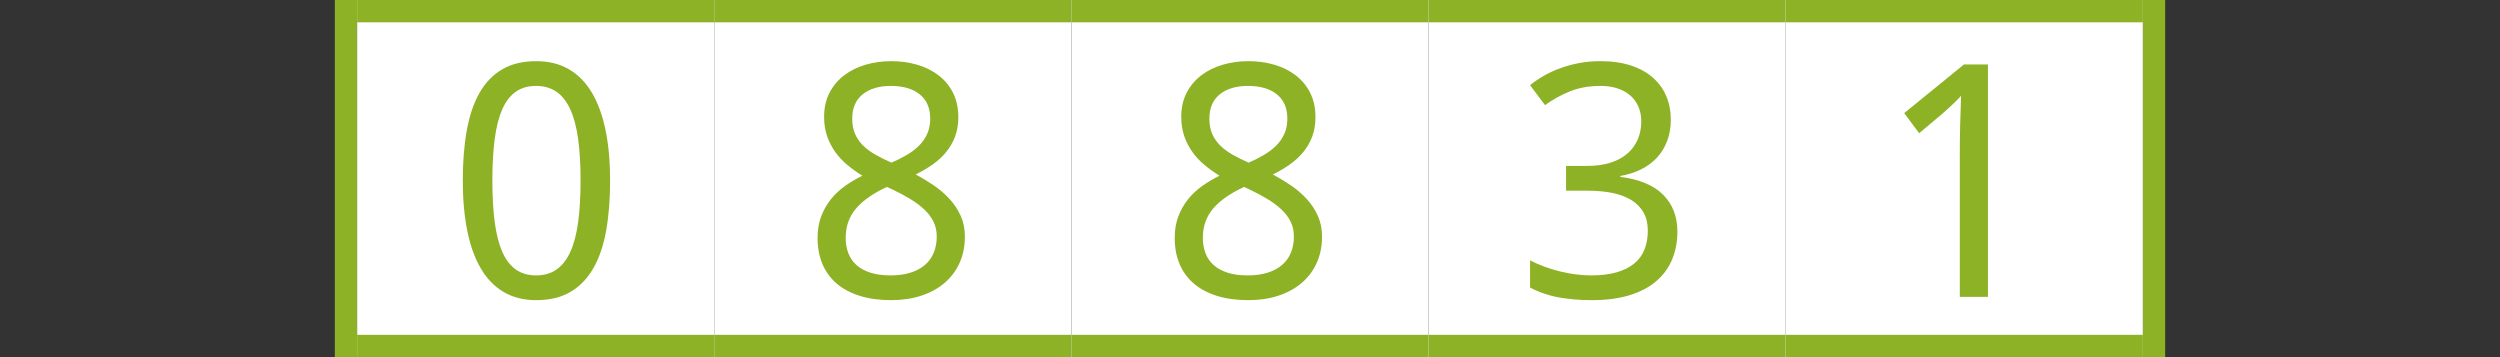 <?xml version="1.0"?>
<!DOCTYPE svg PUBLIC "-//W3C//DTD SVG 1.1//EN" "http://www.w3.org/Graphics/SVG/1.1/DTD/svg11.dtd">
<svg xmlns="http://www.w3.org/2000/svg" version="1.1" baseProfile="full" width="112" height="16" viewBox="0 0 112 16" enableBackground="0 0 112 16">
  <rect x="0" y="0" width="112" height="16" fill="#333333" stroke="none"/>
  <g>
		<rect x="15" y="0" fill="#8db226" width="1" height="16"/>
	</g>
  <g>
	<rect x="96" y="0" fill="#8db226" width="1" height="16"/>
	</g>
  <g>
		<rect x="16" y="0" fill="#FFFFFF" width="16" height="16"/>
		<rect x="16" y="0" fill="#8db226" width="16" height="1"/>
		<rect x="16" y="15" fill="#8db226" width="16" height="1"/>
		<path fill="#8db226" d="M 27.333,8.089C 27.333,8.929 27.273,9.681 27.153,10.345C 27.034,11.009 26.84,11.571 26.574,12.03C 26.307,12.49 25.964,12.841 25.545,13.083C 25.125,13.326 24.617,13.447 24.02,13.447C 23.463,13.447 22.979,13.326 22.567,13.083C 22.154,12.841 21.813,12.49 21.542,12.03C 21.272,11.571 21.069,11.009 20.935,10.345C 20.801,9.681 20.733,8.929 20.733,8.089C 20.733,7.25 20.793,6.499 20.913,5.835C 21.033,5.171 21.224,4.61 21.486,4.153C 21.748,3.695 22.087,3.345 22.504,3.103C 22.92,2.861 23.425,2.74 24.02,2.74C 24.58,2.74 25.068,2.86 25.482,3.1C 25.896,3.34 26.239,3.688 26.513,4.146C 26.786,4.604 26.991,5.164 27.128,5.828C 27.265,6.492 27.333,7.245 27.333,8.089 Z M 22.058,8.086C 22.058,8.797 22.093,9.418 22.163,9.948C 22.234,10.479 22.346,10.921 22.499,11.274C 22.653,11.627 22.854,11.893 23.103,12.07C 23.352,12.248 23.656,12.338 24.015,12.338C 24.374,12.338 24.68,12.25 24.932,12.074C 25.184,11.898 25.39,11.635 25.55,11.284C 25.711,10.934 25.827,10.492 25.9,9.959C 25.973,9.426 26.009,8.801 26.009,8.086C 26.009,7.376 25.973,6.755 25.9,6.224C 25.827,5.694 25.711,5.253 25.55,4.902C 25.39,4.552 25.184,4.288 24.932,4.113C 24.68,3.937 24.374,3.849 24.015,3.849C 23.656,3.849 23.352,3.937 23.103,4.113C 22.854,4.288 22.653,4.552 22.499,4.902C 22.346,5.253 22.234,5.694 22.163,6.224C 22.093,6.755 22.058,7.376 22.058,8.086 Z "/>
	</g>
  <g>
		<rect x="32" y="0" fill="#FFFFFF" width="16" height="16"/>
		<rect x="32" y="0" fill="#8db226" width="16" height="1"/>
		<rect x="32" y="15" fill="#8db226" width="16" height="1"/>
		<path fill="#8db226" d="M 39.922,2.74C 40.332,2.74 40.718,2.792 41.081,2.897C 41.443,3.002 41.763,3.159 42.038,3.368C 42.314,3.577 42.532,3.839 42.693,4.153C 42.853,4.467 42.933,4.834 42.933,5.254C 42.933,5.572 42.885,5.859 42.788,6.117C 42.691,6.374 42.557,6.606 42.387,6.813C 42.216,7.02 42.014,7.206 41.781,7.37C 41.547,7.535 41.294,7.683 41.022,7.816C 41.299,7.963 41.569,8.126 41.832,8.305C 42.096,8.485 42.331,8.687 42.538,8.911C 42.745,9.136 42.912,9.388 43.038,9.667C 43.164,9.945 43.227,10.257 43.227,10.603C 43.227,11.038 43.146,11.432 42.986,11.784C 42.826,12.136 42.6,12.435 42.31,12.681C 42.02,12.927 41.672,13.116 41.267,13.248C 40.862,13.381 40.416,13.447 39.927,13.447C 39.4,13.447 38.931,13.383 38.521,13.255C 38.111,13.128 37.765,12.944 37.485,12.705C 37.205,12.466 36.991,12.174 36.846,11.83C 36.7,11.485 36.627,11.095 36.627,10.66C 36.627,10.306 36.68,9.987 36.786,9.703C 36.892,9.42 37.035,9.165 37.216,8.938C 37.396,8.711 37.609,8.51 37.854,8.335C 38.099,8.16 38.359,8.006 38.634,7.873C 38.396,7.725 38.172,7.564 37.963,7.391C 37.753,7.218 37.572,7.024 37.42,6.81C 37.267,6.596 37.145,6.359 37.055,6.1C 36.965,5.84 36.92,5.553 36.92,5.238C 36.92,4.824 37.002,4.461 37.165,4.149C 37.329,3.838 37.549,3.577 37.826,3.368C 38.104,3.159 38.424,3.002 38.787,2.897C 39.149,2.792 39.528,2.74 39.922,2.74 Z M 37.887,10.655C 37.887,10.903 37.926,11.131 38.004,11.338C 38.082,11.546 38.203,11.724 38.367,11.871C 38.531,12.019 38.74,12.133 38.992,12.215C 39.244,12.297 39.545,12.338 39.895,12.338C 40.234,12.338 40.533,12.297 40.792,12.215C 41.051,12.133 41.268,12.016 41.443,11.864C 41.618,11.712 41.749,11.528 41.836,11.313C 41.923,11.098 41.966,10.859 41.966,10.598C 41.966,10.355 41.919,10.136 41.824,9.939C 41.729,9.743 41.594,9.561 41.417,9.393C 41.241,9.225 41.029,9.066 40.781,8.916C 40.534,8.766 40.257,8.619 39.952,8.474L 39.734,8.375C 39.123,8.656 38.662,8.978 38.352,9.34C 38.042,9.702 37.887,10.141 37.887,10.655 Z M 39.908,3.849C 39.38,3.849 38.96,3.974 38.648,4.225C 38.336,4.476 38.18,4.839 38.18,5.316C 38.18,5.585 38.224,5.816 38.311,6.01C 38.398,6.204 38.519,6.377 38.674,6.528C 38.829,6.679 39.015,6.815 39.231,6.936C 39.447,7.057 39.683,7.174 39.938,7.287C 40.178,7.183 40.404,7.069 40.615,6.946C 40.827,6.823 41.011,6.684 41.169,6.528C 41.326,6.372 41.449,6.195 41.539,5.996C 41.628,5.798 41.673,5.571 41.673,5.316C 41.673,4.839 41.516,4.476 41.202,4.225C 40.888,3.974 40.457,3.849 39.908,3.849 Z "/>
	</g>
  <g>
		<rect x="48" y="0" fill="#FFFFFF" width="16" height="16"/>
		<rect x="48" y="0" fill="#8db226" width="16" height="1"/>
		<rect x="48" y="15" fill="#8db226" width="16" height="1"/>
		<path fill="#8db226" d="M 55.922,2.74C 56.332,2.74 56.718,2.792 57.081,2.897C 57.443,3.002 57.763,3.159 58.038,3.368C 58.314,3.577 58.532,3.839 58.693,4.153C 58.853,4.467 58.933,4.834 58.933,5.254C 58.933,5.572 58.885,5.859 58.788,6.117C 58.691,6.374 58.557,6.606 58.387,6.813C 58.216,7.02 58.014,7.206 57.781,7.37C 57.547,7.535 57.294,7.683 57.022,7.816C 57.299,7.963 57.569,8.126 57.832,8.305C 58.096,8.485 58.331,8.687 58.538,8.911C 58.745,9.136 58.912,9.388 59.038,9.667C 59.164,9.945 59.227,10.257 59.227,10.603C 59.227,11.038 59.146,11.432 58.986,11.784C 58.826,12.136 58.6,12.435 58.31,12.681C 58.02,12.927 57.672,13.116 57.267,13.248C 56.862,13.381 56.416,13.447 55.927,13.447C 55.4,13.447 54.931,13.383 54.521,13.255C 54.111,13.128 53.765,12.944 53.485,12.705C 53.205,12.466 52.991,12.174 52.846,11.83C 52.7,11.485 52.627,11.095 52.627,10.66C 52.627,10.306 52.68,9.987 52.786,9.703C 52.892,9.42 53.035,9.165 53.216,8.938C 53.396,8.711 53.609,8.51 53.854,8.335C 54.099,8.16 54.359,8.006 54.634,7.873C 54.396,7.725 54.172,7.564 53.963,7.391C 53.753,7.218 53.572,7.024 53.42,6.81C 53.267,6.596 53.145,6.359 53.055,6.1C 52.965,5.84 52.92,5.553 52.92,5.238C 52.92,4.824 53.002,4.461 53.165,4.149C 53.329,3.838 53.549,3.577 53.826,3.368C 54.104,3.159 54.424,3.002 54.787,2.897C 55.149,2.792 55.528,2.74 55.922,2.74 Z M 53.887,10.655C 53.887,10.903 53.926,11.131 54.004,11.338C 54.082,11.546 54.203,11.724 54.367,11.871C 54.531,12.019 54.74,12.133 54.992,12.215C 55.244,12.297 55.545,12.338 55.895,12.338C 56.234,12.338 56.533,12.297 56.792,12.215C 57.051,12.133 57.268,12.016 57.443,11.864C 57.618,11.712 57.749,11.528 57.836,11.313C 57.923,11.098 57.966,10.859 57.966,10.598C 57.966,10.355 57.919,10.136 57.824,9.939C 57.729,9.743 57.594,9.561 57.417,9.393C 57.241,9.225 57.029,9.066 56.781,8.916C 56.534,8.766 56.257,8.619 55.952,8.474L 55.734,8.375C 55.123,8.656 54.662,8.978 54.352,9.34C 54.042,9.702 53.887,10.141 53.887,10.655 Z M 55.908,3.849C 55.38,3.849 54.96,3.974 54.648,4.225C 54.336,4.476 54.18,4.839 54.18,5.316C 54.18,5.585 54.224,5.816 54.311,6.01C 54.398,6.204 54.519,6.377 54.674,6.528C 54.829,6.679 55.015,6.815 55.231,6.936C 55.447,7.057 55.683,7.174 55.938,7.287C 56.178,7.183 56.404,7.069 56.615,6.946C 56.827,6.823 57.011,6.684 57.169,6.528C 57.326,6.372 57.449,6.195 57.539,5.996C 57.628,5.798 57.673,5.571 57.673,5.316C 57.673,4.839 57.516,4.476 57.202,4.225C 56.888,3.974 56.457,3.849 55.908,3.849 Z "/>
	</g>
  <g>
		<rect x="64" y="0" fill="#FFFFFF" width="16" height="16"/>
		<rect x="64" y="0" fill="#8db226" width="16" height="1"/>
		<rect x="64" y="15" fill="#8db226" width="16" height="1"/>
		<path fill="#8db226" d="M 74.853,5.359C 74.853,5.709 74.798,6.029 74.688,6.317C 74.578,6.606 74.424,6.856 74.227,7.068C 74.029,7.279 73.791,7.454 73.515,7.59C 73.239,7.727 72.931,7.824 72.591,7.883L 72.591,7.926C 73.436,8.03 74.073,8.294 74.503,8.719C 74.932,9.144 75.147,9.696 75.147,10.376C 75.147,10.826 75.069,11.24 74.914,11.616C 74.759,11.992 74.525,12.315 74.21,12.587C 73.897,12.859 73.499,13.07 73.018,13.221C 72.537,13.371 71.967,13.447 71.31,13.447C 70.791,13.447 70.302,13.406 69.843,13.325C 69.383,13.244 68.951,13.096 68.547,12.881L 68.547,11.664C 68.962,11.879 69.412,12.045 69.897,12.162C 70.381,12.279 70.844,12.338 71.287,12.338C 71.728,12.338 72.107,12.291 72.427,12.199C 72.746,12.106 73.009,11.975 73.217,11.803C 73.425,11.632 73.578,11.422 73.675,11.172C 73.773,10.922 73.822,10.642 73.822,10.332C 73.822,10.018 73.759,9.748 73.633,9.524C 73.507,9.301 73.328,9.116 73.096,8.97C 72.863,8.824 72.58,8.716 72.244,8.647C 71.909,8.577 71.53,8.543 71.106,8.543L 70.16,8.543L 70.16,7.433L 71.116,7.433C 71.504,7.433 71.849,7.385 72.15,7.289C 72.452,7.193 72.704,7.056 72.908,6.879C 73.111,6.702 73.265,6.491 73.371,6.246C 73.476,6.002 73.529,5.733 73.529,5.44C 73.529,5.191 73.485,4.968 73.398,4.77C 73.311,4.573 73.188,4.406 73.028,4.27C 72.868,4.133 72.677,4.029 72.454,3.957C 72.231,3.885 71.984,3.849 71.714,3.849C 71.196,3.849 70.739,3.929 70.344,4.088C 69.95,4.246 69.573,4.453 69.216,4.709L 68.547,3.815C 68.73,3.667 68.934,3.528 69.157,3.399C 69.381,3.27 69.626,3.156 69.891,3.059C 70.156,2.961 70.439,2.883 70.74,2.826C 71.041,2.769 71.359,2.74 71.695,2.74C 72.216,2.74 72.673,2.805 73.066,2.935C 73.459,3.065 73.787,3.246 74.051,3.479C 74.316,3.712 74.515,3.989 74.65,4.309C 74.786,4.629 74.853,4.979 74.853,5.359 Z "/>
	</g>
  <g>
		<rect x="80" y="0" fill="#FFFFFF" width="16" height="16"/>
		<rect x="80" y="0" fill="#8db226" width="16" height="1"/>
		<rect x="80" y="15" fill="#8db226" width="16" height="1"/>
		<path fill="#8db226" d="M 89.06,13.3L 87.8,13.3L 87.8,6.863C 87.8,6.66 87.801,6.443 87.803,6.212C 87.806,5.981 87.81,5.75 87.817,5.519C 87.824,5.287 87.831,5.065 87.839,4.853C 87.847,4.641 87.853,4.453 87.857,4.291C 87.778,4.377 87.708,4.451 87.647,4.513C 87.585,4.574 87.523,4.634 87.461,4.691C 87.398,4.749 87.332,4.81 87.263,4.875C 87.193,4.94 87.109,5.015 87.012,5.1L 85.978,5.967L 85.307,5.068L 87.986,2.887L 89.06,2.887L 89.06,13.3 Z "/>
	</g>
</svg>
